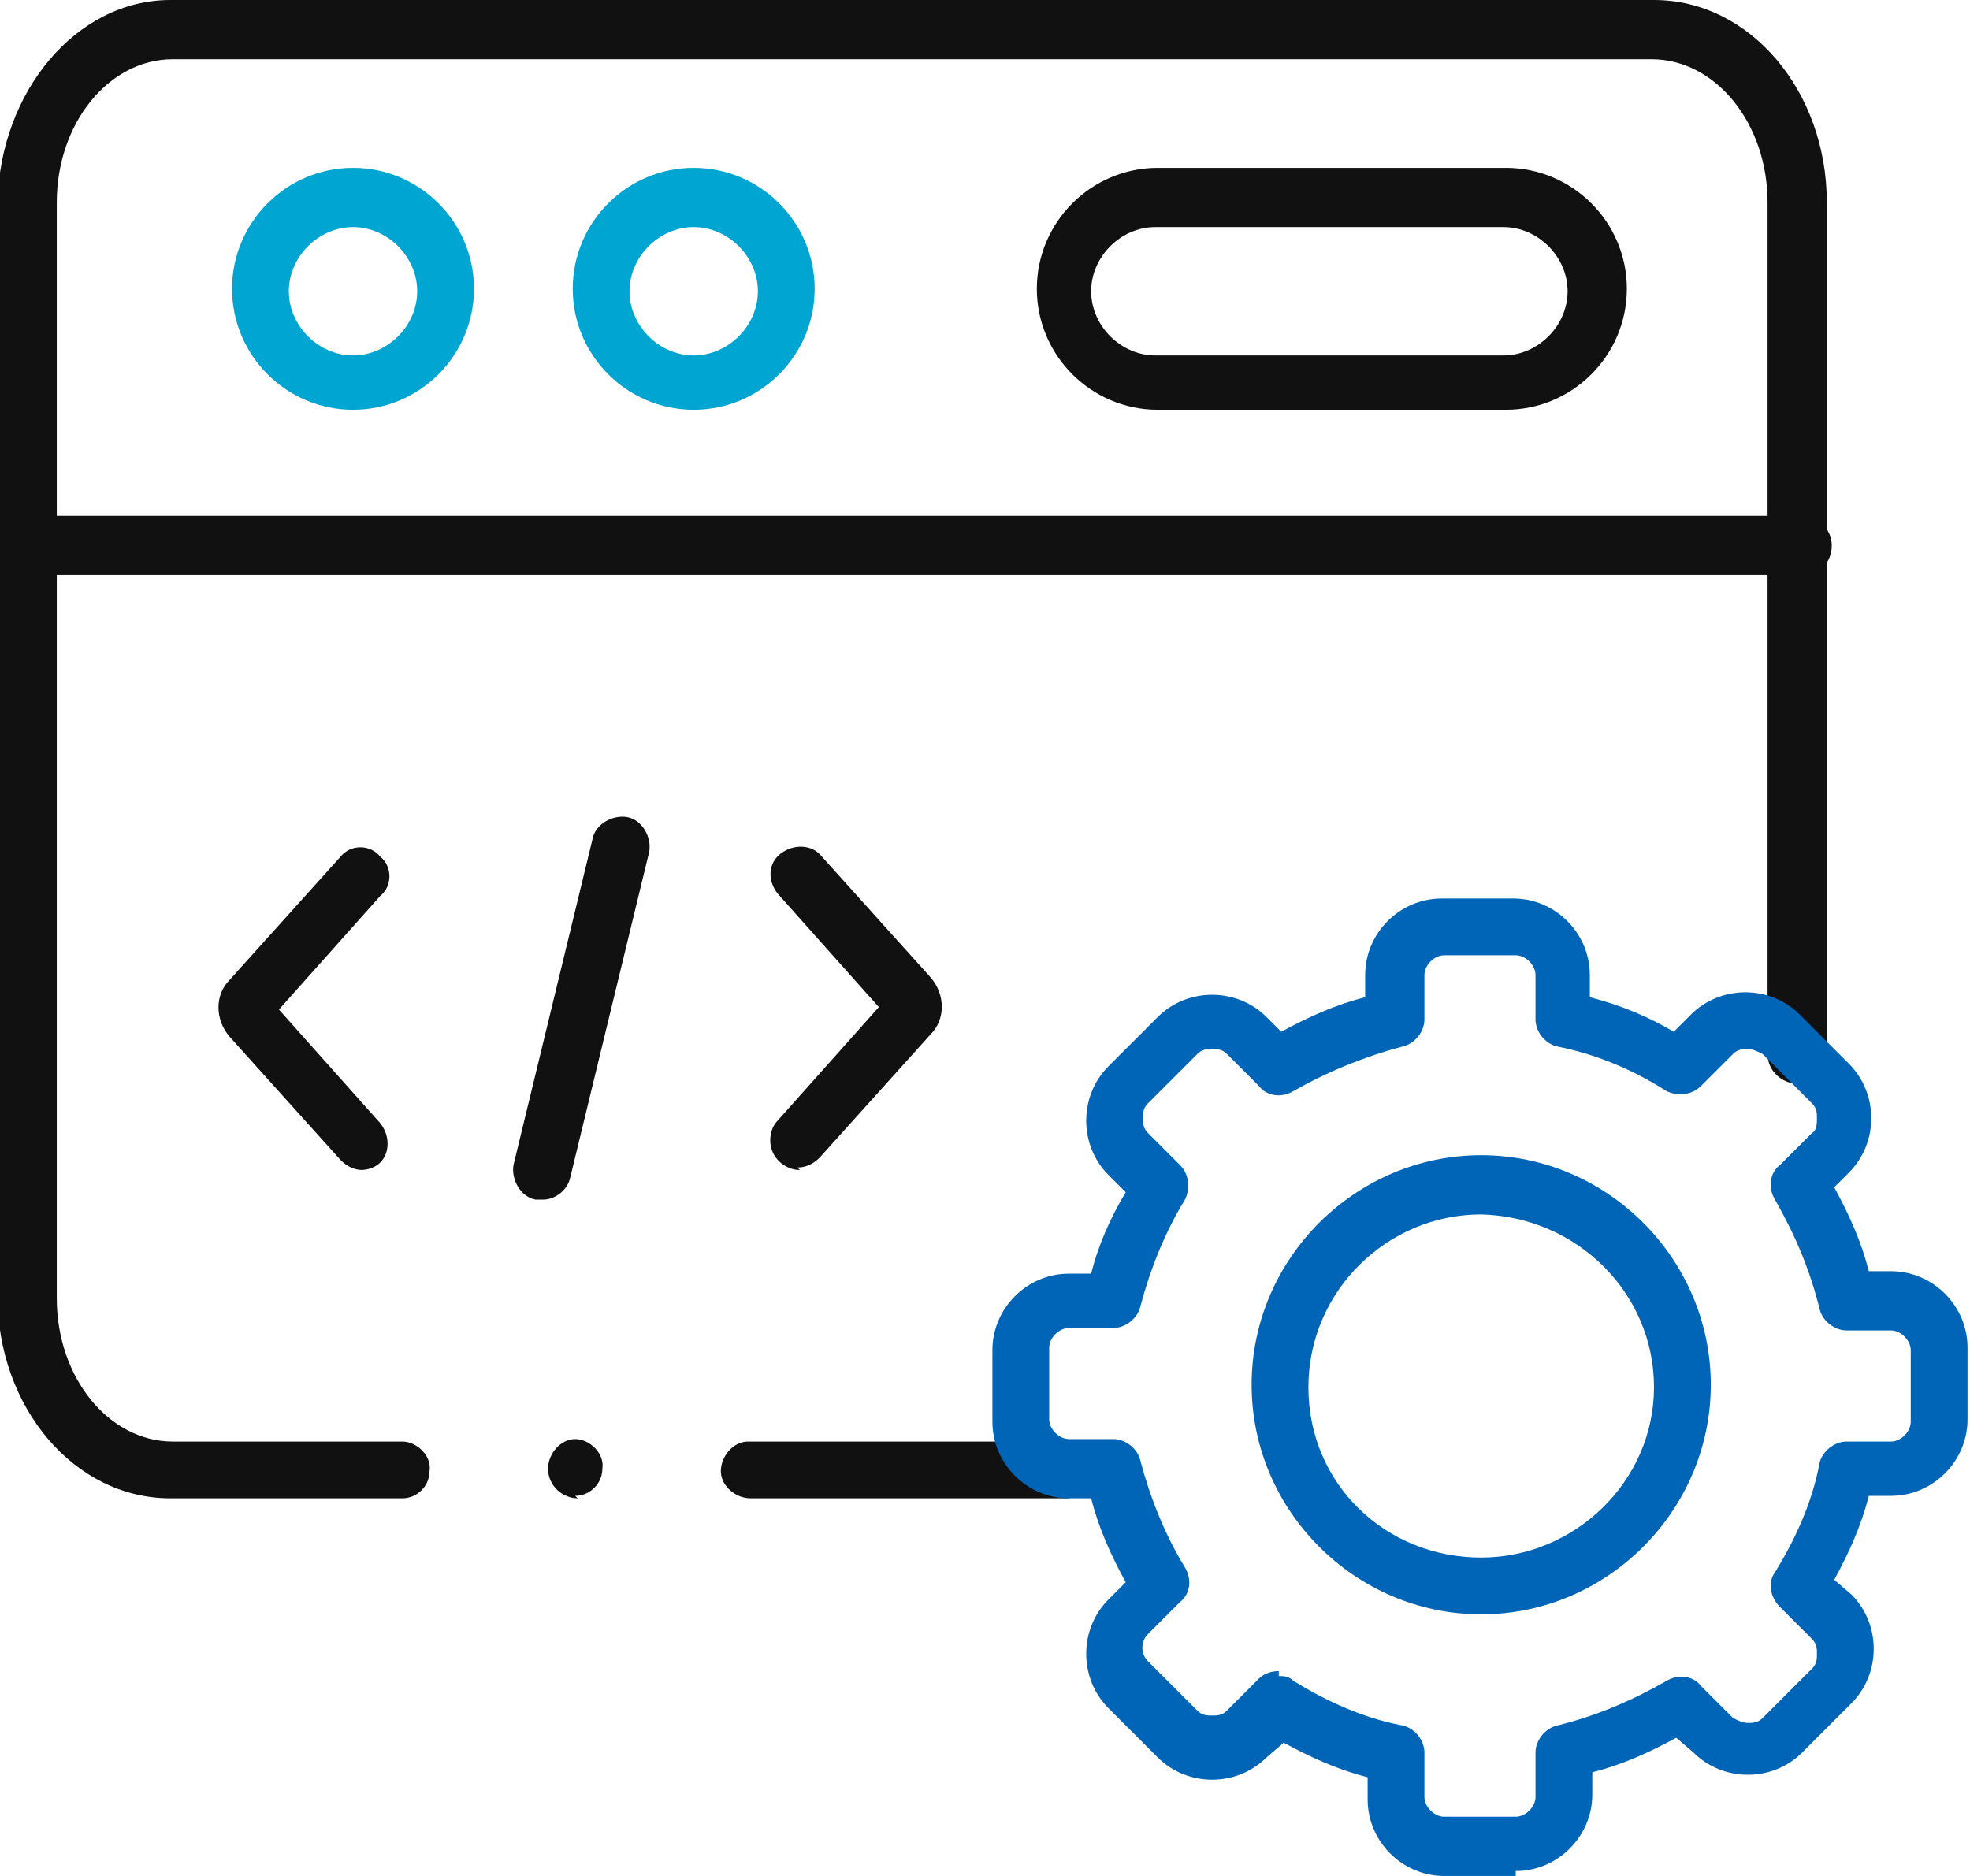 <?xml version="1.0" encoding="UTF-8"?>
<svg xmlns="http://www.w3.org/2000/svg" xmlns:xlink="http://www.w3.org/1999/xlink" id="Layer_1" data-name="Layer 1" version="1.1" viewBox="0 0 79.8 76">
  <defs>
    <style>
      .cls-1 {
        fill: none;
      }

      .cls-1, .cls-2, .cls-3, .cls-4 {
        stroke-width: 0px;
      }

      .cls-2 {
        fill: #0065b6;
      }

      .cls-5 {
        clip-path: url(#clippath);
      }

      .cls-3 {
        fill: #111;
      }

      .cls-4 {
        fill: #00a5d1;
      }
    </style>
    <clipPath id="clippath">
      <rect class="cls-1" x="0" y="0" width="80" height="76"></rect>
    </clipPath>
  </defs>
  <g class="cls-5">
    <g id="Custom_Theme_Development" data-name="Custom Theme Development">
      <path id="Path_66029" data-name="Path 66029" class="cls-3" d="M73,23.3H1.1c-.6,0-1.2-.5-1.2-1.2s.5-1.2,1.2-1.2h71.9c.6,0,1.2.5,1.2,1.2s-.5,1.2-1.2,1.2"></path>
      <path id="Path_66030" data-name="Path 66030" class="cls-4" d="M14.3,16.6c-2.7,0-4.9-2.2-4.9-4.9,0-2.7,2.2-4.9,4.9-4.9,2.7,0,4.9,2.2,4.9,4.9,0,2.7-2.2,4.9-4.9,4.9M14.3,9.2c-1.4,0-2.6,1.2-2.6,2.6,0,1.4,1.2,2.6,2.6,2.6,1.4,0,2.6-1.2,2.6-2.6,0-1.4-1.2-2.6-2.6-2.6"></path>
      <path id="Path_66031" data-name="Path 66031" class="cls-3" d="M61,16.6h-14.1c-2.7,0-4.9-2.2-4.9-4.9s2.2-4.9,4.9-4.9h14.1c2.7,0,4.9,2.2,4.9,4.9s-2.2,4.9-4.9,4.9h0M46.8,9.2c-1.4,0-2.6,1.2-2.6,2.6s1.2,2.6,2.6,2.6h14.1c1.4,0,2.6-1.2,2.6-2.6s-1.2-2.6-2.6-2.6h-14.1Z"></path>
      <path id="Path_66032" data-name="Path 66032" class="cls-4" d="M28.1,16.6c-2.7,0-4.9-2.2-4.9-4.9s2.2-4.9,4.9-4.9c2.7,0,4.9,2.2,4.9,4.9,0,2.7-2.2,4.9-4.9,4.9M28.1,9.2c-1.4,0-2.6,1.2-2.6,2.6s1.2,2.6,2.6,2.6c1.4,0,2.6-1.2,2.6-2.6,0-1.4-1.2-2.6-2.6-2.6"></path>
      <path id="Path_66033" data-name="Path 66033" class="cls-3" d="M22,48.6c0,0-.2,0-.3,0-.6-.1-1-.8-.9-1.4l3.2-13.2c.1-.6.8-1,1.4-.9.6.1,1,.8.9,1.4h0l-3.2,13.2c-.1.5-.6.9-1.1.9"></path>
      <path id="Path_66034" data-name="Path 66034" class="cls-3" d="M32.4,47.4c-.6,0-1.2-.5-1.2-1.2,0-.3.1-.6.3-.8l4.1-4.6-4.1-4.6c-.4-.5-.4-1.2.1-1.6.5-.4,1.2-.4,1.6,0l4.5,5c.6.7.6,1.7,0,2.3l-4.5,5c-.2.2-.5.4-.9.4M36,41.2h0ZM36,40.5h0Z"></path>
      <path id="Path_66035" data-name="Path 66035" class="cls-3" d="M14.7,47.4c-.3,0-.6-.1-.9-.4l-4.5-5c-.6-.7-.6-1.7,0-2.3l4.5-5c.4-.5,1.2-.5,1.6,0,.5.4.5,1.2,0,1.6h0l-4.1,4.6,4.1,4.6c.4.5.4,1.2,0,1.6-.2.2-.5.3-.8.3M11.1,41.2h0s0,0,0,0M11.1,40.5h0s0,0,0,0"></path>
      <path id="Path_66036" data-name="Path 66036" class="cls-3" d="M43.2,60.7h-12.8c-.6,0-1.2-.5-1.2-1.1s.5-1.2,1.1-1.2c0,0,0,0,0,0h12.8c.6,0,1.2.5,1.2,1.1s-.5,1.2-1.1,1.2c0,0,0,0,0,0M16.3,60.7H6.9c-3.9,0-7-3.7-7-8.2V8.2C0,3.7,3.1,0,6.9,0h60.1c3.9,0,7,3.7,7,8.2v34.5c0,.6-.5,1.2-1.2,1.2-.6,0-1.2-.5-1.2-1.2h0V8.2c0-3.2-2.1-5.8-4.7-5.8H7c-2.6,0-4.7,2.6-4.7,5.8v44.4c0,3.2,2.1,5.8,4.7,5.8h9.3c.6,0,1.2.6,1.1,1.2,0,.6-.5,1.1-1.1,1.1"></path>
      <path id="Path_66037" data-name="Path 66037" class="cls-3" d="M23.4,60.7c-.6,0-1.2-.5-1.2-1.2,0-.6.5-1.2,1.1-1.2,0,0,0,0,0,0h0c.6,0,1.2.6,1.1,1.2,0,.6-.5,1.1-1.1,1.1"></path>
      <path id="Path_66038" data-name="Path 66038" class="cls-2" d="M61.4,76h-2.9c-1.7,0-3.1-1.4-3.1-3.1v-.9c-1.2-.3-2.3-.8-3.4-1.4l-.7.6c-.6.6-1.4.9-2.2.9h0c-.8,0-1.6-.3-2.2-.9l-2-2c-1.2-1.2-1.2-3.2,0-4.4l.7-.7c-.6-1.1-1.1-2.2-1.4-3.4h-.9c-1.7,0-3.1-1.4-3.1-3.1v-2.9c0-1.7,1.4-3.1,3.1-3.1h.9c.3-1.2.8-2.3,1.4-3.3l-.7-.7c-1.2-1.2-1.2-3.2,0-4.4l2-2c.6-.6,1.4-.9,2.2-.9h0c.8,0,1.6.3,2.2.9l.6.6c1.1-.6,2.2-1.1,3.4-1.4v-.9c0-1.7,1.4-3.1,3.1-3.1h2.9c1.7,0,3.1,1.4,3.1,3.1v.9c1.2.3,2.4.8,3.4,1.4l.7-.7c.6-.6,1.4-.9,2.2-.9h0c.8,0,1.6.3,2.2.9l2,2c1.2,1.2,1.2,3.2,0,4.4l-.6.6c.6,1.1,1.1,2.2,1.4,3.4h.9c1.7,0,3.1,1.4,3.1,3.1v2.9c0,1.7-1.4,3.1-3.1,3.1h-.9c-.3,1.2-.8,2.3-1.4,3.4l.7.6c1.2,1.2,1.2,3.2,0,4.4l-2,2c-.6.6-1.4.9-2.2.9h0c-.8,0-1.6-.3-2.2-.9l-.7-.6c-1.1.6-2.2,1.1-3.4,1.4v.9c0,1.7-1.4,3.1-3.1,3.1M51.8,67.9c.2,0,.4,0,.6.2,1.3.8,2.8,1.5,4.4,1.8.5.1.9.6.9,1.1v1.8c0,.4.4.8.8.8h2.9c.4,0,.8-.4.8-.8v-1.8c0-.5.4-1,.9-1.1,1.6-.4,3-1,4.4-1.8.5-.3,1.1-.2,1.4.2l1.3,1.3c.2.1.4.2.6.2.2,0,.4,0,.6-.2l2-2c.2-.2.2-.4.2-.6,0-.2,0-.4-.2-.6l-1.3-1.3c-.4-.4-.5-1-.2-1.4.8-1.3,1.5-2.8,1.8-4.4.1-.5.6-.9,1.1-.9h1.8c.4,0,.8-.4.8-.8v-2.9c0-.4-.4-.8-.8-.8h-1.8c-.5,0-1-.4-1.1-.9-.4-1.6-1-3-1.8-4.4-.3-.5-.2-1.1.2-1.4l1.3-1.3c.2-.1.2-.4.2-.6,0-.2,0-.4-.2-.6l-2-2c-.2-.1-.4-.2-.6-.2-.2,0-.4,0-.6.2l-1.3,1.3c-.4.4-1,.4-1.4.2-1.4-.9-2.9-1.5-4.4-1.8-.5-.1-.9-.6-.9-1.1v-1.8c0-.4-.4-.8-.8-.8h-2.9c-.4,0-.8.4-.8.8v1.8c0,.5-.4,1-.9,1.1-1.5.4-3,1-4.4,1.8-.5.3-1.1.2-1.4-.2l-1.3-1.3c-.2-.2-.4-.2-.6-.2h0c-.2,0-.4,0-.6.2l-2,2c-.2.2-.2.4-.2.6,0,.2,0,.4.2.6l1.3,1.3c.4.4.4,1,.2,1.4-.8,1.3-1.4,2.8-1.8,4.3-.1.5-.6.9-1.1.9h-1.8c-.4,0-.8.4-.8.8v2.9c0,.4.4.8.8.8h1.8c.5,0,1,.4,1.1.9.4,1.5,1,3,1.8,4.3.3.5.2,1.1-.2,1.4l-1.3,1.3c-.3.3-.3.8,0,1.1l2,2c.2.2.4.2.6.2.2,0,.4,0,.6-.2l1.3-1.3c.2-.2.5-.3.8-.3"></path>
      <path id="Path_66039" data-name="Path 66039" class="cls-2" d="M60,65.4c-5.1,0-9.3-4.2-9.3-9.3,0-5.1,4.2-9.3,9.3-9.3,5.1,0,9.3,4.2,9.3,9.3h0c0,5.1-4.2,9.3-9.3,9.3M60,49.2c-3.8,0-7,3.1-7,7s3.1,6.9,7,6.9c3.8,0,7-3.1,7-6.9,0-3.8-3.1-6.9-7-7"></path>
    </g>
  </g>
</svg>
